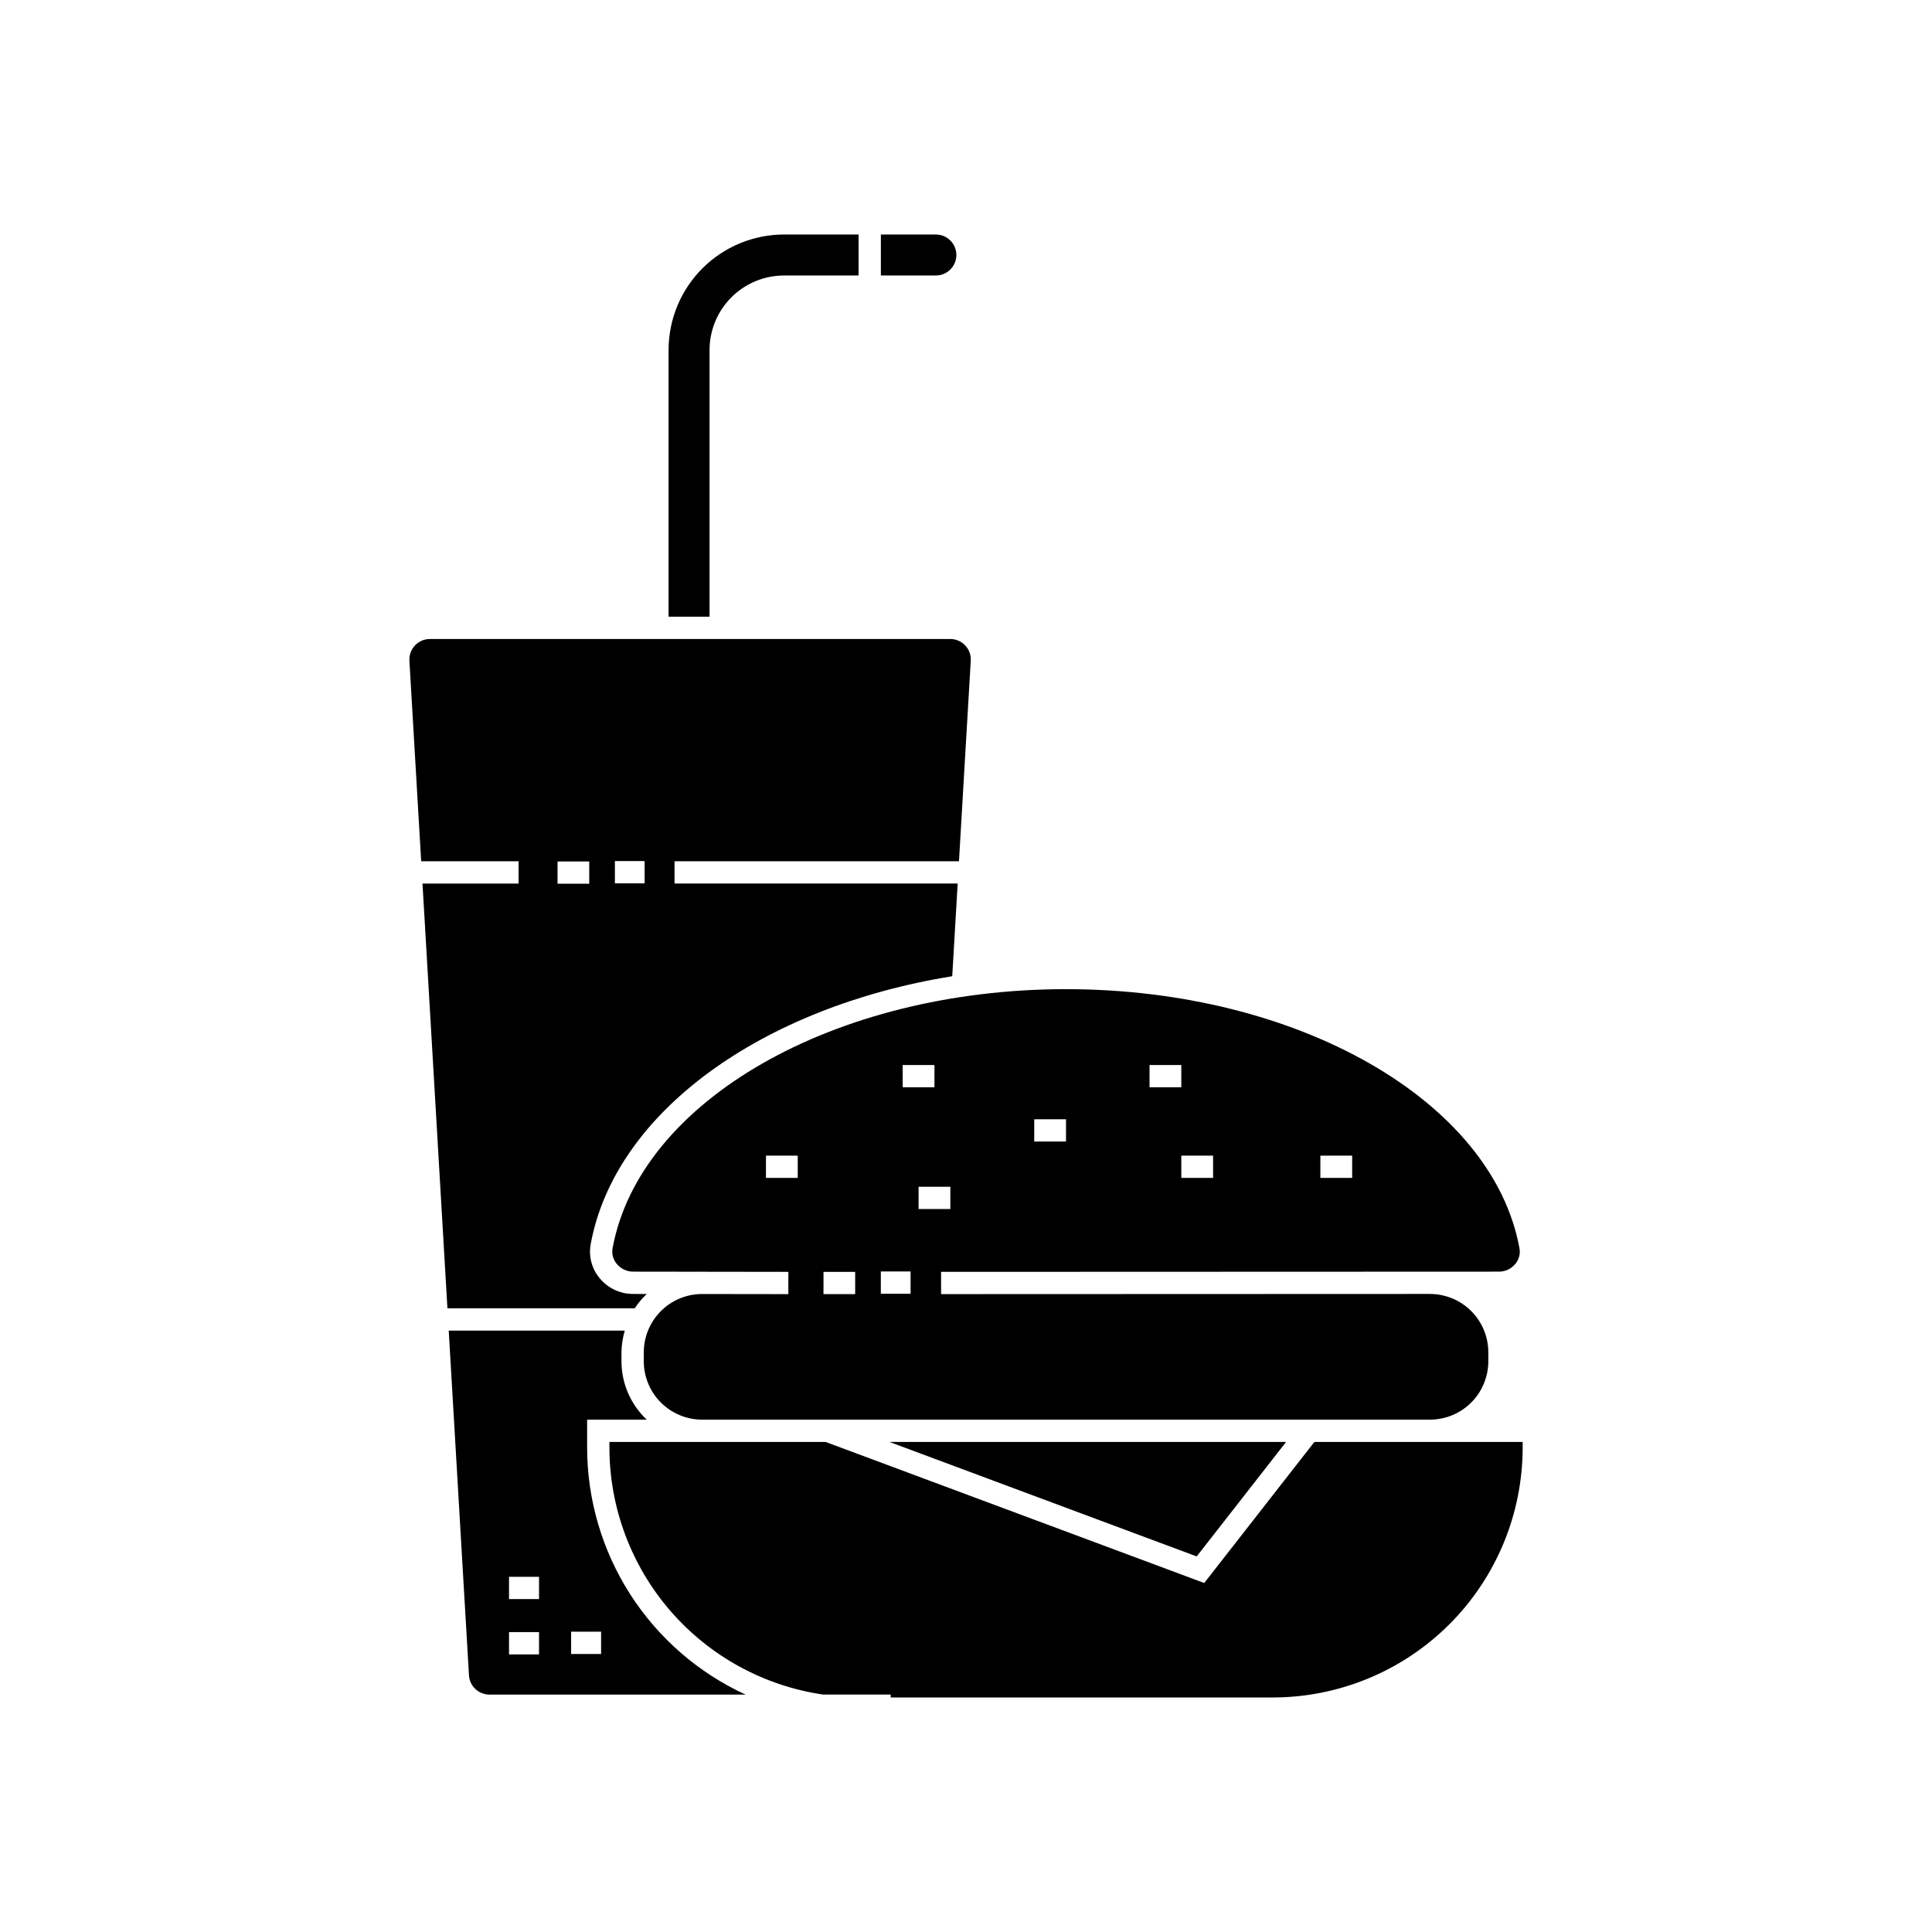 <?xml version="1.0" encoding="UTF-8"?>
<!-- Uploaded to: ICON Repo, www.svgrepo.com, Generator: ICON Repo Mixer Tools -->
<svg fill="#000000" width="800px" height="800px" version="1.1" viewBox="144 144 512 512" xmlns="http://www.w3.org/2000/svg">
 <path d="m461.14 556.47-81.43-30.344h105.12zm-63.691-344.89c-0.004-3-2.434-5.43-5.43-5.43h-14.578v10.859h14.578c2.996-0.004 5.426-2.434 5.43-5.43zm-65.41 25.148c0.008-5.227 2.09-10.238 5.785-13.938 3.699-3.695 8.711-5.773 13.938-5.781h19.773v-10.863h-19.773c-8.105 0.012-15.879 3.234-21.613 8.969-5.734 5.731-8.961 13.504-8.969 21.613v70.707h10.859zm94.469 169.41c61.332 0 113 29.52 120.17 68.664 0.277 1.492-0.137 3.027-1.129 4.176-1.062 1.281-2.637 2.019-4.297 2.019l-18.23 0.008-0.066-0.008v0.008l-129.56 0.047v5.902l129.63-0.047v0.004c4.086 0.02 8 1.66 10.883 4.555 2.883 2.898 4.504 6.816 4.512 10.902v2.394c-0.008 4.098-1.637 8.027-4.535 10.926-2.898 2.898-6.828 4.527-10.926 4.531h-192.89c-4.102-0.004-8.031-1.633-10.93-4.531-2.898-2.898-4.527-6.828-4.531-10.926v-2.394c0.008-4.055 1.605-7.945 4.453-10.836 2.848-2.887 6.719-4.543 10.773-4.606l23.082 0.031 0.008-5.902-22.855-0.031v-0.027c-0.078 0-0.152 0.023-0.234 0.023l-18.062-0.023c-1.66 0-3.234-0.742-4.293-2.019-0.992-1.148-1.41-2.684-1.141-4.176 7.184-39.145 58.844-68.664 120.18-68.664zm67.402 50.023h8.43v-5.902l-8.426-0.004zm-28.43-5.902-8.422-0.004v5.902h8.426zm-16.84-18.113h8.418v-5.902l-8.418-0.004zm-30.559 14.375h8.426v-5.902h-8.426zm-22.23 11.984h-8.418v5.902h8.422zm-12.633-26.359h8.422v-5.902l-8.422-0.004zm-5.789 54.711h7.887v-5.902h-7.887zm-15.195 0.102h8.398v-5.902h-8.395zm-15.246-30.797h8.422v-5.902l-8.418-0.004zm-34.797 34.555h-49.617l-6.609-112.57h25.465v-5.902l-25.812-0.004-3.121-53.148h0.004c-0.09-1.492 0.441-2.957 1.469-4.043 1.027-1.09 2.457-1.707 3.953-1.707h137.92c1.496 0 2.926 0.617 3.949 1.707 1.027 1.09 1.559 2.551 1.469 4.043l-3.121 53.148h-75.379v5.902h75.035l-1.441 24.566c-50.25 8.105-89.383 35.914-95.82 71.035v0.004c-0.582 3.215 0.301 6.519 2.406 9.016 2.176 2.629 5.41 4.148 8.824 4.144l3.633 0.004c-1.211 1.141-2.285 2.418-3.199 3.809zm-5.238-112.62h7.883v-5.902l-7.879-0.004zm-6.797-5.805h-8.398v5.902h8.398zm162.98 191.22-100.34-37.383h-57.293v1.547-0.004c0.027 15.883 5.762 31.223 16.156 43.23 10.398 12.004 24.762 19.875 40.473 22.176h17.918l0.004 0.77h101.29c17.543-0.023 34.363-7 46.77-19.406s19.383-29.223 19.406-46.77v-1.547l-55.195 0.004zm-121.56 29.566h-67.875c-2.875 0-5.25-2.242-5.418-5.113l-5.363-91.344h46.66c-0.559 1.867-0.855 3.805-0.883 5.754v2.391c0.008 5.856 2.434 11.449 6.699 15.457h-15.801v7.449c0.023 13.773 3.988 27.25 11.426 38.844 7.438 11.59 18.043 20.809 30.555 26.562zm-54.73-16.551h-7.949v5.902h7.949zm0-14.66h-7.949v5.902h7.949zm16.457 14.551h-7.949v5.902h7.945z"/>
</svg>